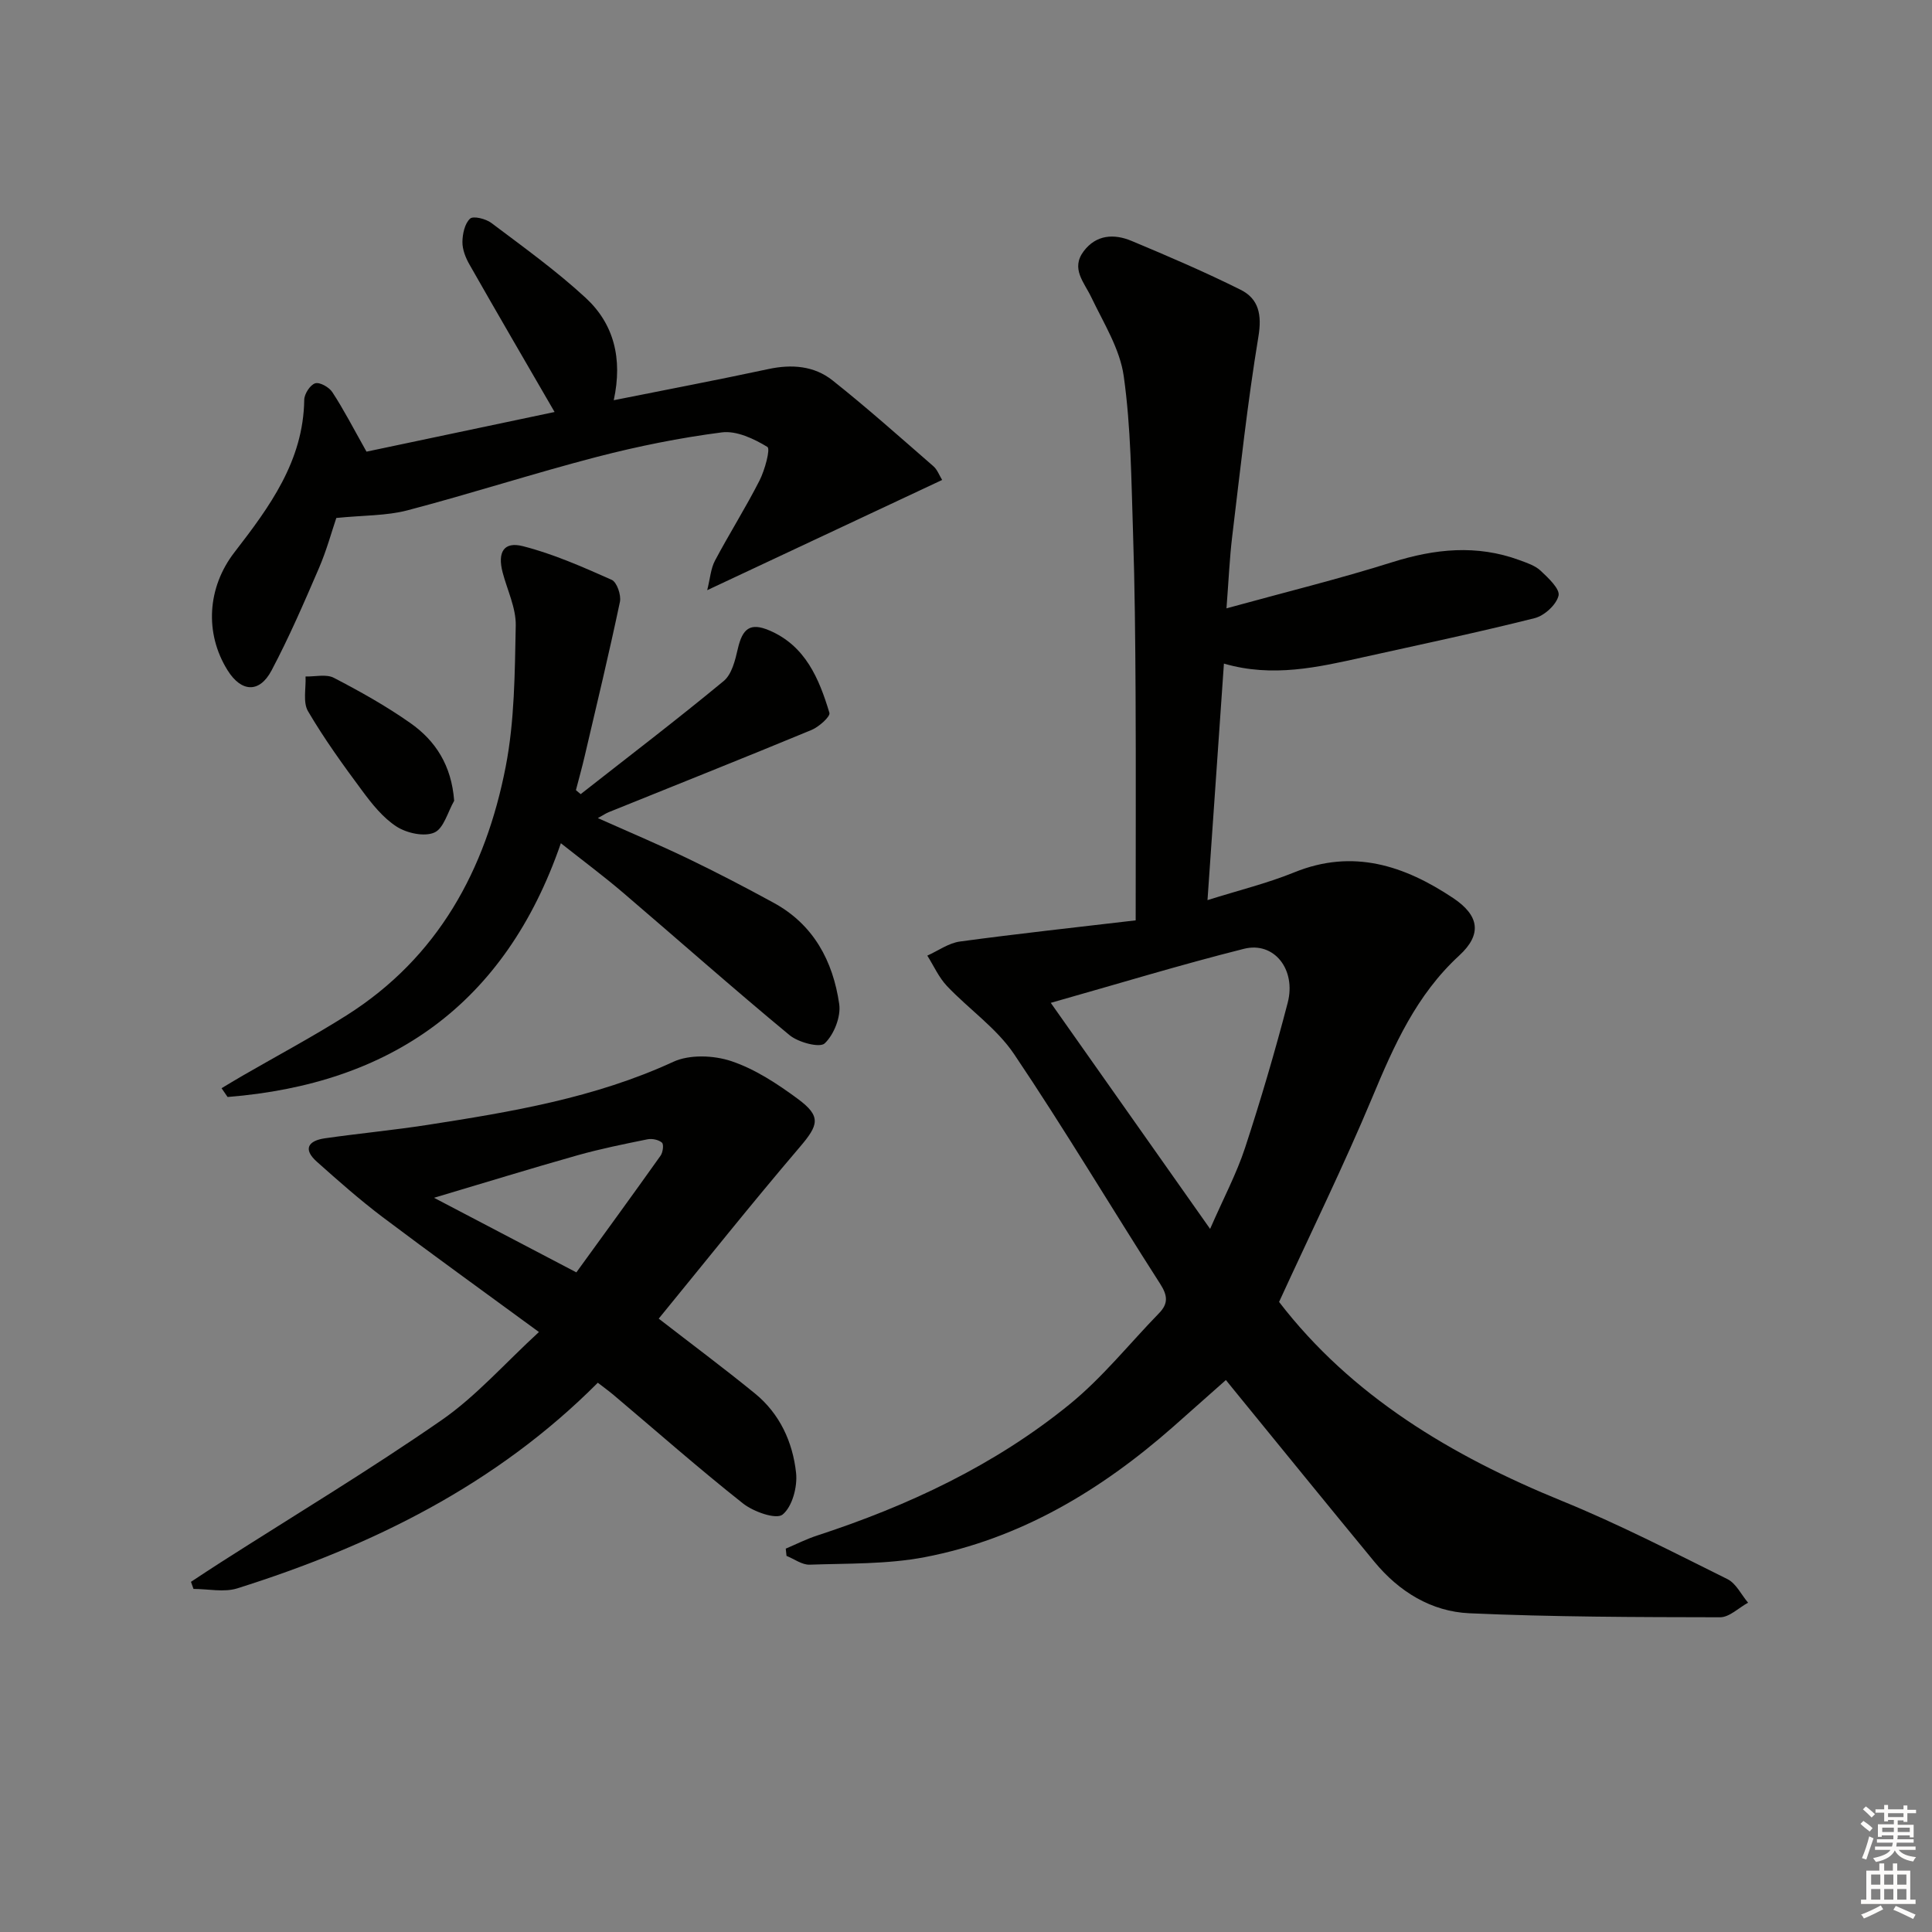 <svg enable-background="new 0 0 400 400" viewBox="0 0 400 400" xmlns="http://www.w3.org/2000/svg"><rect x="0" y="0" width="400" height="400" fill="#808080" stroke="none"/><g fill="#010100"><path d="m264.82 269.55c14.92 19.42 35.6 31.84 58.61 41.22 11.67 4.76 22.92 10.56 34.22 16.17 1.79.89 2.86 3.22 4.27 4.88-1.94 1.06-3.88 3.03-5.81 3.02-17.29-.03-34.6-.06-51.88-.83-7.88-.35-14.57-4.47-19.66-10.64-9.74-11.81-19.39-23.7-29.07-35.56-.71-.87-1.42-1.76-1.69-2.09-3.73 3.3-7.31 6.5-10.91 9.67-14.97 13.18-31.7 23.22-51.47 27.01-7.76 1.48-15.86 1.27-23.81 1.55-1.57.05-3.18-1.18-4.78-1.82-.05-.5-.11-1-.16-1.5 2.15-.91 4.25-1.98 6.46-2.7 18.95-6.19 36.84-14.58 52.34-27.21 6.78-5.52 12.35-12.53 18.49-18.84 1.94-1.99 1.78-3.66.24-6.06-10.15-15.82-19.76-31.99-30.25-47.57-3.62-5.38-9.35-9.3-13.9-14.1-1.69-1.79-2.74-4.18-4.07-6.3 2.25-1.01 4.43-2.61 6.77-2.92 11.96-1.62 23.96-2.92 36.37-4.38 0-16.32.06-31.59-.02-46.86-.06-11.16-.16-22.32-.53-33.47-.36-10.8-.42-21.67-1.92-32.33-.79-5.66-4.17-11.01-6.72-16.35-1.49-3.12-4.28-5.92-1.58-9.52 2.59-3.45 6.29-3.66 9.9-2.15 7.61 3.18 15.21 6.44 22.59 10.12 3.77 1.88 4.44 5.18 3.69 9.71-2.27 13.73-3.76 27.59-5.43 41.41-.53 4.4-.72 8.85-1.18 14.84 12.13-3.34 23.33-6.09 34.31-9.55 8.85-2.79 17.5-3.68 26.32-.44 1.54.57 3.26 1.12 4.41 2.2 1.59 1.49 4.04 3.79 3.71 5.16-.45 1.89-2.93 4.15-4.94 4.66-11.74 2.95-23.59 5.45-35.41 8.07-9.42 2.09-18.83 4.28-28.93 1.34-1.14 16.37-2.24 32.22-3.4 48.97 6.45-2.03 12.38-3.48 17.97-5.75 12.15-4.94 22.8-1.4 32.87 5.31 5.43 3.61 6.05 7.52 1.29 11.9-8.9 8.18-13.52 18.62-18.04 29.45-5.88 14.06-12.62 27.78-19.27 42.28zm-14.28-15.12c2.83-6.47 5.49-11.47 7.23-16.77 3.25-9.91 6.2-19.94 8.83-30.03 1.81-6.93-2.84-12.76-9.05-11.19-13.1 3.29-26.03 7.24-40 11.19 11.1 15.74 21.68 30.75 32.99 46.8z"/><path d="m136.38 273.01c6.84 5.3 13.5 10.26 19.93 15.5 5.14 4.19 7.82 10.07 8.51 16.44.31 2.87-.79 7.01-2.8 8.63-1.33 1.07-6.03-.59-8.21-2.32-9.13-7.22-17.87-14.93-26.77-22.44-1-.84-2.07-1.61-3.27-2.54-21.04 21.13-46.77 33.79-74.63 42.57-2.76.87-6.04.12-9.08.12-.17-.49-.35-.98-.52-1.47 2.09-1.37 4.16-2.76 6.27-4.1 15.24-9.74 30.76-19.08 45.62-29.38 7.14-4.95 13.03-11.7 20.15-18.24-11.85-8.69-22.21-16.14-32.4-23.82-4.71-3.56-9.16-7.5-13.57-11.43-2.98-2.65-1.75-4.37 1.67-4.86 7.06-1.01 14.18-1.68 21.22-2.77 17.37-2.7 34.66-5.58 50.89-13.06 3.38-1.56 8.38-1.36 12.03-.14 4.92 1.65 9.53 4.69 13.77 7.82 4.9 3.62 4.29 5.41.38 9.99-10.02 11.74-19.62 23.81-29.19 35.5zm-17.05-9.58c5.86-8.08 11.7-16.09 17.44-24.17.48-.68.69-2.33.28-2.69-.69-.6-2.04-.88-2.99-.69-4.87.99-9.75 1.97-14.53 3.32-9.66 2.73-19.25 5.69-29.67 8.79 10.3 5.4 19.68 10.31 29.47 15.44z"/><path d="m120.22 164.42c9.9-7.77 19.92-15.41 29.61-23.42 1.68-1.39 2.38-4.29 2.92-6.64.97-4.26 2.58-5.51 6.5-3.85 7.5 3.17 10.34 10 12.47 17.07.23.77-2.16 2.91-3.7 3.55-13.95 5.78-27.99 11.36-41.99 17.02-.59.24-1.13.61-2.25 1.23 6.56 2.93 12.71 5.52 18.72 8.41 5.98 2.88 11.87 5.95 17.69 9.13 8.27 4.51 12.28 12.09 13.56 20.96.38 2.62-1.08 6.31-3 8.14-1.03.98-5.47-.2-7.29-1.71-11.67-9.65-23-19.7-34.51-29.53-3.91-3.34-8.05-6.42-12.83-10.2-11.53 33.46-35.34 49.86-69 52.54-.42-.61-.83-1.22-1.25-1.82 1.45-.86 2.88-1.74 4.34-2.58 7.2-4.16 14.55-8.08 21.57-12.52 18.93-11.98 28.76-30.14 32.91-51.42 1.86-9.54 1.89-19.49 2.09-29.27.07-3.65-1.76-7.34-2.72-11.01-1.08-4.15.22-6.44 4.2-5.42 6.32 1.61 12.4 4.31 18.39 6.97 1.07.48 1.99 3.16 1.7 4.55-2.25 10.68-4.8 21.29-7.29 31.92-.55 2.37-1.21 4.72-1.82 7.07.33.26.66.54.98.83z"/><path d="m75.88 93.51c12.81-2.7 26.24-5.53 38.94-8.21-5.95-10.28-11.85-20.38-17.63-30.55-.8-1.4-1.47-3.11-1.45-4.67.02-1.66.48-3.79 1.58-4.81.67-.62 3.27.03 4.41.89 6.64 5 13.43 9.88 19.52 15.5 5.82 5.37 7.7 12.54 5.82 21.2 11.06-2.21 21.56-4.21 32.02-6.45 4.84-1.04 9.48-.67 13.27 2.34 7.16 5.68 13.98 11.77 20.88 17.77.82.71 1.23 1.89 1.82 2.85-15.99 7.5-31.77 14.91-48.64 22.82.61-2.41.73-4.47 1.61-6.12 2.96-5.58 6.35-10.94 9.21-16.56 1.11-2.17 2.3-6.58 1.64-6.98-2.78-1.69-6.39-3.4-9.43-3.01-8.7 1.12-17.36 2.87-25.85 5.07-13.15 3.42-26.1 7.62-39.25 11.07-4.35 1.14-9.04 1.01-14.72 1.58-.92 2.7-2 6.68-3.61 10.42-3.08 7.14-6.17 14.3-9.81 21.17-2.51 4.73-6.26 4.48-9.09-.05-4.81-7.7-4.19-17.17 1.41-24.42 7.26-9.4 14.29-18.9 14.46-31.6.02-1.21 1.23-3.08 2.27-3.4.94-.29 2.89.81 3.55 1.84 2.33 3.55 4.28 7.35 7.07 12.31z"/><path d="m94.03 165.79c-1.32 2.3-2.15 5.72-4.1 6.58-2.08.92-5.69.13-7.8-1.22-2.83-1.82-5.11-4.69-7.16-7.46-3.95-5.32-7.85-10.73-11.2-16.44-1.09-1.86-.39-4.76-.51-7.19 1.97.05 4.28-.54 5.85.27 5.43 2.82 10.82 5.83 15.82 9.35 5.26 3.68 8.55 8.8 9.1 16.11z"/></g><path d="m385.2 377.6.6-.6c.6.4 1.3.9 1.9 1.5l-.6.7c-.8-.6-1.4-1.1-1.9-1.6zm.3 7.1c.6-1.4 1.1-2.9 1.5-4.5.3.1.6.3.9.4-.5 1.4-1 2.9-1.5 4.4zm.2-10.1.6-.6c.7.5 1.3 1.1 1.9 1.6l-.7.7c-.6-.6-1.2-1.2-1.8-1.7zm8.4-.8h.8v.9h1.8v.7h-1.8v1.8h-.8v-.3h-1.2v.9h3.3v2.6h-.8v-.4h-2.5c0 .3 0 .6-.1.8h3.4v.7h-3.5c0 .3-.1.6-.1.8h4v.7h-3.5c.7.9 1.9 1.3 3.6 1.5-.2.2-.4.5-.6.9-1.9-.3-3.2-1.1-3.8-2.3-.5 1.1-1.8 2-3.9 2.4-.2-.3-.4-.5-.6-.8 1.9-.4 3.1-.9 3.6-1.7h-3.2v-.7h3.5c.1-.2.1-.5.2-.8h-3.3v-.7h3.4c0-.2 0-.5 0-.8h-2.4v.3h-.8v-2.6h3.3v-.9h-1.2v.3h-.8v-1.8h-1.8v-.7h1.8v-.9h.8v.9h3.2zm-4.4 5.5h2.4c0-.3 0-.6 0-.9h-2.4zm1.2-3.1h3.2v-.8h-3.2zm4.4 2.2h-2.4v.9h2.5v-.9z" fill="#fcfbfa"/><path d="m389.2 385.8h.9v1.5h1.8v-1.5h.9v1.5h2.7v6h1.1v.9h-11.3v-.9h1.1v-6h2.7v-1.5zm.2 8.7.5.8c-1.2.6-2.5 1.3-4 1.9-.2-.3-.3-.6-.6-.8 1.6-.6 3-1.3 4.1-1.9zm-2-4.3h1.9v-2.1h-1.9zm0 3.1h1.9v-2.2h-1.9zm2.7-3.1h1.9v-2.1h-1.9zm0 3.1h1.9v-2.2h-1.9zm2.4 1.3c1.4.6 2.7 1.2 4.1 1.8l-.5.9c-1.5-.7-2.8-1.4-4.1-1.9zm2.2-6.5h-1.9v2.1h1.9zm-1.9 5.2h1.9v-2.2h-1.9z" fill="#fcfbfa"/></svg>